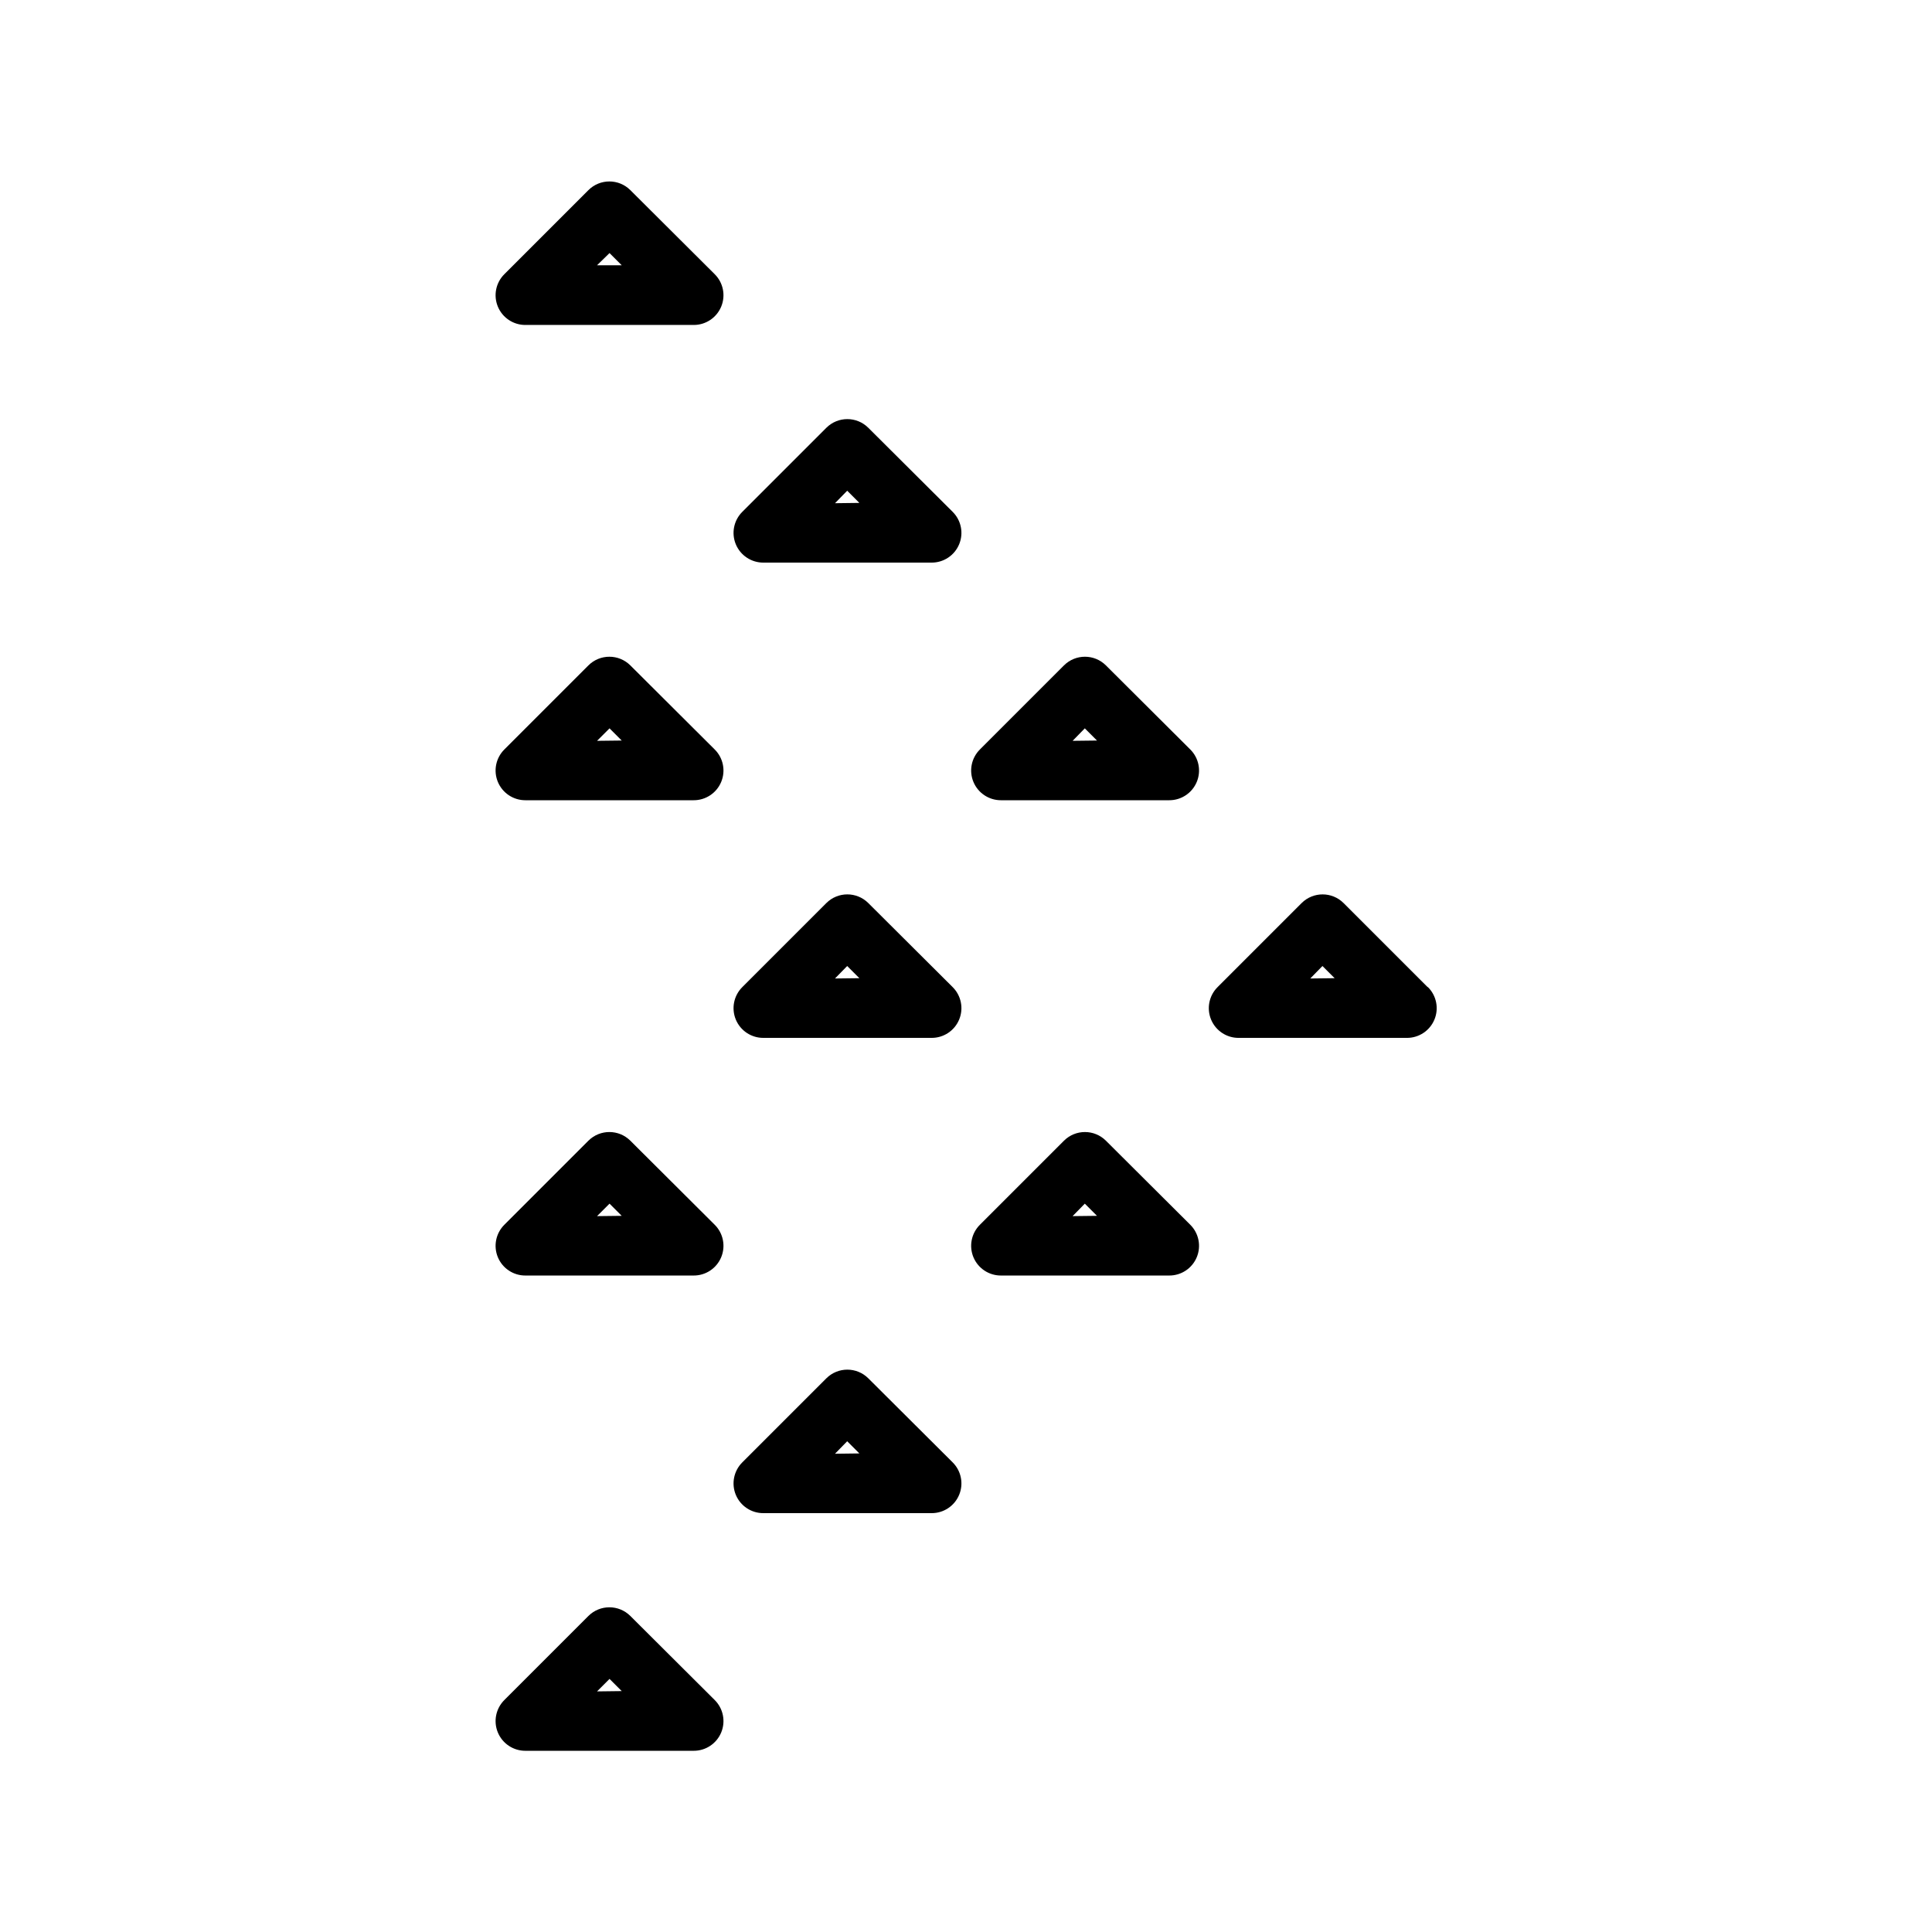 <?xml version="1.0" encoding="UTF-8"?>
<!-- Uploaded to: ICON Repo, www.svgrepo.com, Generator: ICON Repo Mixer Tools -->
<svg fill="#000000" width="800px" height="800px" version="1.1" viewBox="144 144 512 512" xmlns="http://www.w3.org/2000/svg">
 <g>
  <path d="m311.04 572.24c-3.07-3.051-8.027-3.051-11.098 0l-22.277 22.277c-2.269 2.254-2.953 5.656-1.727 8.609 1.227 2.953 4.117 4.871 7.316 4.852h44.555c3.199 0.02 6.09-1.898 7.316-4.852 1.227-2.953 0.543-6.356-1.727-8.609zm-8.816 19.996 3.309-3.309 3.227 3.227z"/>
  <path d="m311.04 446.29c-3.07-3.051-8.027-3.051-11.098 0l-22.277 22.277c-2.269 2.254-2.953 5.656-1.727 8.609 1.227 2.953 4.117 4.871 7.316 4.852h44.555c3.199 0.02 6.09-1.898 7.316-4.852 1.227-2.953 0.543-6.356-1.727-8.609zm-8.816 19.996 3.309-3.305 3.227 3.227z"/>
  <path d="m311.04 320.33c-3.07-3.051-8.027-3.051-11.098 0l-22.277 22.277v0.004c-2.269 2.25-2.953 5.652-1.727 8.605 1.227 2.953 4.117 4.871 7.316 4.856h44.555c3.199 0.016 6.09-1.902 7.316-4.856 1.227-2.953 0.543-6.356-1.727-8.605zm-8.816 19.996 3.309-3.305 3.227 3.227z"/>
  <path d="m311.04 194.38c-3.07-3.055-8.027-3.055-11.098 0l-22.277 22.277c-2.269 2.25-2.953 5.652-1.727 8.605 1.227 2.953 4.117 4.875 7.316 4.856h44.555c3.199 0.02 6.09-1.902 7.316-4.856 1.227-2.953 0.543-6.356-1.727-8.605zm-8.816 19.914 3.309-3.227 3.227 3.227z"/>
  <path d="m374.1 509.26c-3.07-3.051-8.027-3.051-11.098 0l-22.277 22.277c-2.269 2.254-2.953 5.656-1.727 8.609 1.227 2.953 4.117 4.871 7.316 4.852h44.555c3.199 0.02 6.09-1.898 7.316-4.852 1.227-2.953 0.543-6.356-1.727-8.609zm-8.816 19.996 3.231-3.309 3.227 3.227z"/>
  <path d="m374.1 383.31c-3.07-3.051-8.027-3.051-11.098 0l-22.277 22.277c-2.269 2.254-2.953 5.656-1.727 8.609 1.227 2.953 4.117 4.871 7.316 4.852h44.555c3.199 0.02 6.09-1.898 7.316-4.852 1.227-2.953 0.543-6.356-1.727-8.609zm-8.816 19.996 3.231-3.305 3.227 3.227z"/>
  <path d="m374.1 257.36c-3.07-3.055-8.027-3.055-11.098 0l-22.277 22.277c-2.269 2.25-2.953 5.652-1.727 8.605 1.227 2.953 4.117 4.871 7.316 4.856h44.555c3.199 0.016 6.09-1.902 7.316-4.856 1.227-2.953 0.543-6.356-1.727-8.605zm-8.816 19.996 3.231-3.309 3.227 3.227z"/>
  <path d="m437.07 446.29c-3.07-3.051-8.027-3.051-11.098 0l-22.277 22.277c-2.273 2.254-2.953 5.656-1.727 8.609 1.227 2.953 4.117 4.871 7.316 4.852h44.555c3.199 0.02 6.09-1.898 7.316-4.852 1.227-2.953 0.543-6.356-1.727-8.609zm-8.816 19.996 3.231-3.305 3.227 3.227z"/>
  <path d="m437.07 320.33c-3.07-3.051-8.027-3.051-11.098 0l-22.277 22.277v0.004c-2.273 2.25-2.953 5.652-1.727 8.605 1.227 2.953 4.117 4.871 7.316 4.856h44.555c3.199 0.016 6.09-1.902 7.316-4.856 1.227-2.953 0.543-6.356-1.727-8.605zm-8.816 19.996 3.231-3.305 3.227 3.227z"/>
  <path d="m522.33 405.59-22.277-22.277c-3.07-3.051-8.027-3.051-11.098 0l-22.277 22.277c-2.273 2.254-2.953 5.656-1.727 8.609 1.227 2.953 4.117 4.871 7.316 4.852h44.555c3.195 0.02 6.09-1.898 7.316-4.852 1.227-2.953 0.543-6.356-1.727-8.609zm-31.094-2.281 3.227-3.305 3.227 3.227z"/>
 </g>
</svg>
